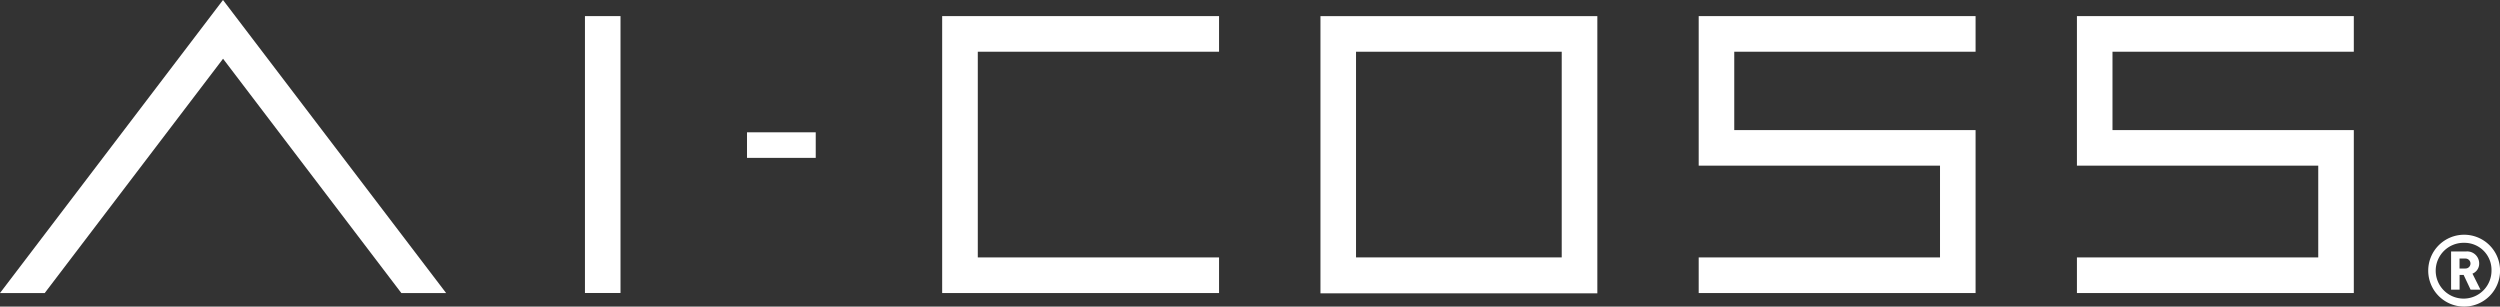 <svg xmlns="http://www.w3.org/2000/svg" viewBox="0 0 417.6 51.21"><rect x="0" y="0" width="417.6" height="51.21" fill="#333333" stroke="none"/><defs><style>.cls-1{fill:#fff;}</style></defs><g id="レイヤー_2" data-name="レイヤー 2"><g id="レイヤー_2-2" data-name="レイヤー 2"><polygon class="cls-1" points="0 48.95 7.47 48.95 37.26 9.81 67.04 48.95 74.52 48.95 37.25 0 0 48.95"/><rect class="cls-1" x="97.71" y="2.69" width="5.94" height="46.25"/><path class="cls-1" d="M220.57,2.69V49h46.25V2.69ZM260.87,43H226.51V8.64h34.36Z"/><polygon class="cls-1" points="203.63 8.64 203.63 2.69 157.38 2.69 157.38 48.95 203.63 48.95 203.63 43 163.33 43 163.33 8.64 203.63 8.64"/><polygon class="cls-1" points="330 8.64 330 2.69 283.75 2.69 283.75 27.67 324.06 27.67 324.06 43 283.75 43 283.75 48.95 330 48.95 330 21.73 289.69 21.73 289.69 8.64 330 8.64"/><polygon class="cls-1" points="393.18 8.64 393.18 2.69 346.93 2.69 346.93 27.67 387.24 27.67 387.24 43 346.93 43 346.93 48.95 393.18 48.95 393.18 21.73 352.87 21.73 352.87 8.64 393.18 8.64"/><rect class="cls-1" x="124.78" y="22.1" width="11.48" height="4.27"/><path class="cls-1" d="M411.61,51.21a6,6,0,1,1,6-6A6,6,0,0,1,411.61,51.21Zm0-10.65a4.66,4.66,0,1,0,4.57,4.65A4.52,4.52,0,0,0,411.61,40.56Zm1.08,7.83-1.16-2.46h-.68v2.46h-1.42V42H412a2,2,0,0,1,2.12,2A1.79,1.79,0,0,1,413,45.71l1.34,2.68Zm-.85-5.2h-1v1.66h1a.83.83,0,1,0,0-1.66Z"/></g></g></svg>